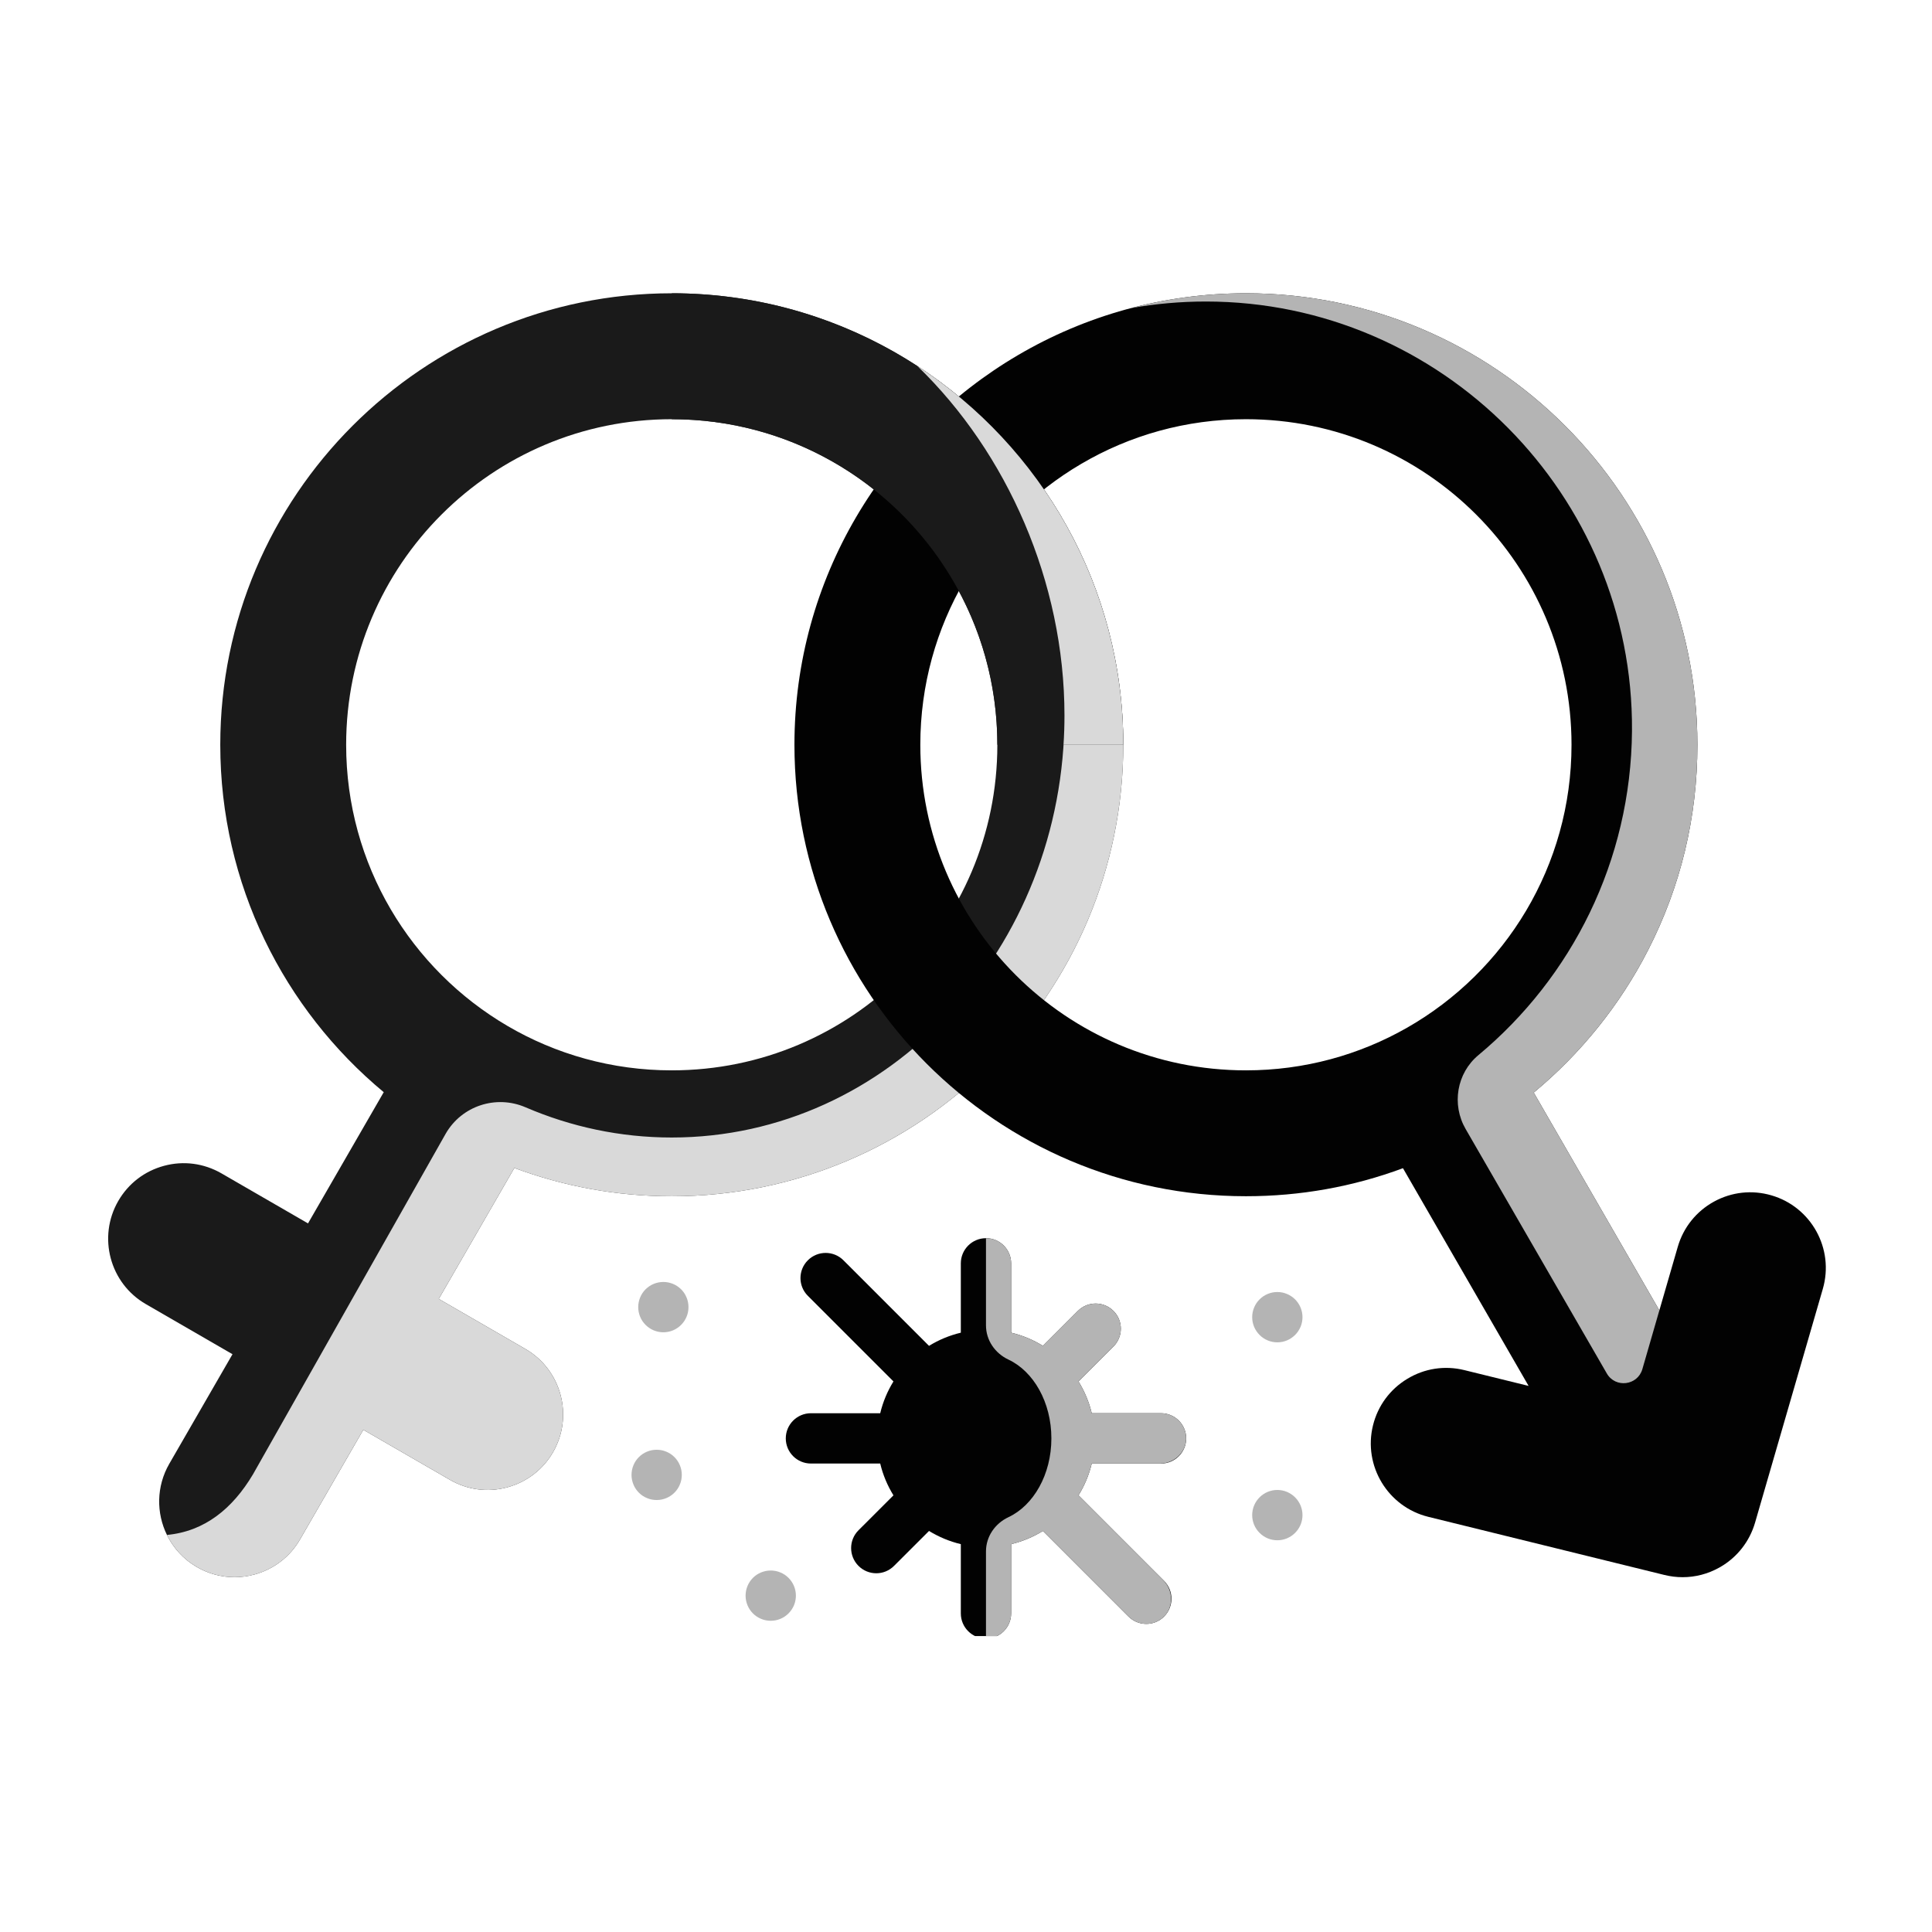 <svg version="1.0" preserveAspectRatio="xMidYMid meet" height="200" viewBox="0 0 150 150" zoomAndPan="magnify" width="200" xmlns:xlink="http://www.w3.org/1999/xlink" xmlns="http://www.w3.org/2000/svg"><defs><clipPath id="9779bf07e0"><path clip-rule="nonzero" d="M 8 22.773 L 88 22.773 L 88 123 L 8 123 Z M 8 22.773"></path></clipPath><clipPath id="f51e3ddbb8"><path clip-rule="nonzero" d="M 61 22.773 L 142 22.773 L 142 123 L 61 123 Z M 61 22.773"></path></clipPath><clipPath id="b9130b2bb4"><path clip-rule="nonzero" d="M 52 22.773 L 88 22.773 L 88 58 L 52 58 Z M 52 22.773"></path></clipPath><clipPath id="90c5f47382"><path clip-rule="nonzero" d="M 61 96 L 93 96 L 93 127.023 L 61 127.023 Z M 61 96"></path></clipPath><clipPath id="95c0e6da72"><path clip-rule="nonzero" d="M 76 96 L 93 96 L 93 127.023 L 76 127.023 Z M 76 96"></path></clipPath><clipPath id="8a451b3e74"><path clip-rule="nonzero" d="M 87 22.773 L 132 22.773 L 132 108 L 87 108 Z M 87 22.773"></path></clipPath></defs><rect fill-opacity="1" height="180" y="-15" fill="#ffffff" width="180" x="-15"></rect><rect fill-opacity="1" height="180" y="-15" fill="#ffffff" width="180" x="-15"></rect><g clip-path="url(#9779bf07e0)"><path fill-rule="nonzero" fill-opacity="1" d="M 71.223 28.418 C 70.637 28.039 70.043 27.676 69.441 27.332 C 64.336 24.43 58.438 22.77 52.156 22.77 C 32.824 22.77 17.102 38.496 17.102 57.824 C 17.102 68.66 22.043 78.363 29.793 84.797 L 23.914 94.984 L 17.191 91.098 C 15.832 90.316 14.254 90.105 12.742 90.512 C 11.227 90.918 9.965 91.887 9.18 93.246 C 7.566 96.047 8.527 99.641 11.328 101.254 L 18.051 105.141 L 13.141 113.652 C 12.129 115.41 12.129 117.477 12.961 119.172 C 13.453 120.18 14.242 121.062 15.285 121.664 C 16.191 122.188 17.191 122.453 18.207 122.453 C 18.719 122.453 19.23 122.383 19.734 122.25 C 21.246 121.844 22.512 120.875 23.297 119.516 L 28.207 111.008 L 34.93 114.891 C 36.285 115.676 37.863 115.883 39.375 115.477 C 40.891 115.07 42.156 114.102 42.938 112.746 C 44.551 109.945 43.59 106.352 40.793 104.734 L 34.066 100.848 L 39.934 90.68 C 43.738 92.098 47.859 92.879 52.156 92.879 C 71.484 92.879 87.211 77.152 87.211 57.824 C 87.211 45.52 80.84 34.676 71.223 28.418 Z M 26.875 57.824 C 26.875 43.863 38.195 32.547 52.156 32.547 C 56.668 32.547 60.91 33.727 64.578 35.805 C 72.254 40.141 77.434 48.379 77.434 57.824 C 77.434 71.785 66.117 83.102 52.156 83.102 C 47.508 83.102 43.148 81.848 39.406 79.656 C 31.91 75.27 26.875 67.137 26.875 57.824 Z M 26.875 57.824" fill="#1a1a1a"></path></g><path fill-rule="nonzero" fill-opacity="1" d="M 87.211 57.824 C 87.211 77.152 71.484 92.879 52.156 92.879 C 47.859 92.879 43.738 92.102 39.934 90.68 L 34.066 100.848 L 40.793 104.734 C 43.59 106.352 44.551 109.945 42.938 112.746 C 42.156 114.102 40.891 115.07 39.379 115.477 C 37.863 115.883 36.285 115.676 34.93 114.891 L 28.207 111.008 L 23.297 119.516 C 22.512 120.875 21.25 121.848 19.734 122.25 C 19.23 122.387 18.719 122.453 18.207 122.453 C 17.191 122.453 16.191 122.188 15.285 121.664 C 14.242 121.062 13.453 120.18 12.961 119.172 C 15.871 118.902 18.051 117.145 19.645 114.461 L 34.602 88.023 C 35.844 85.859 38.512 84.98 40.809 85.973 C 44.316 87.48 48.145 88.316 52.156 88.316 C 68.996 88.316 82.648 73.645 82.648 55.543 C 82.648 45.199 78.188 35.141 71.223 28.418 C 80.84 34.676 87.211 45.52 87.211 57.824 Z M 87.211 57.824" fill="#d9d9d9"></path><path fill-rule="nonzero" fill-opacity="1" d="M 53.453 101.484 C 53.453 101.742 53.406 101.992 53.305 102.23 C 53.207 102.469 53.066 102.68 52.883 102.863 C 52.699 103.047 52.488 103.188 52.25 103.289 C 52.012 103.387 51.762 103.438 51.504 103.438 C 51.242 103.438 50.996 103.387 50.754 103.289 C 50.516 103.188 50.305 103.047 50.121 102.863 C 49.938 102.68 49.797 102.469 49.699 102.23 C 49.602 101.992 49.551 101.742 49.551 101.484 C 49.551 101.227 49.602 100.977 49.699 100.738 C 49.797 100.496 49.938 100.285 50.121 100.102 C 50.305 99.922 50.516 99.777 50.754 99.68 C 50.996 99.582 51.242 99.531 51.504 99.531 C 51.762 99.531 52.012 99.582 52.25 99.68 C 52.488 99.777 52.699 99.922 52.883 100.102 C 53.066 100.285 53.207 100.496 53.305 100.738 C 53.406 100.977 53.453 101.227 53.453 101.484 Z M 53.453 101.484" fill="#b4b4b4"></path><path fill-rule="nonzero" fill-opacity="1" d="M 52.934 114.508 C 52.934 114.77 52.887 115.016 52.785 115.258 C 52.688 115.496 52.547 115.707 52.363 115.891 C 52.18 116.074 51.969 116.215 51.73 116.312 C 51.492 116.414 51.242 116.461 50.984 116.461 C 50.723 116.461 50.477 116.414 50.234 116.312 C 49.996 116.215 49.785 116.074 49.602 115.891 C 49.418 115.707 49.277 115.496 49.18 115.258 C 49.082 115.016 49.031 114.77 49.031 114.508 C 49.031 114.25 49.082 114 49.18 113.762 C 49.277 113.523 49.418 113.312 49.602 113.129 C 49.785 112.945 49.996 112.805 50.234 112.707 C 50.477 112.605 50.723 112.559 50.984 112.559 C 51.242 112.559 51.492 112.605 51.73 112.707 C 51.969 112.805 52.18 112.945 52.363 113.129 C 52.547 113.312 52.688 113.523 52.785 113.762 C 52.887 114 52.934 114.25 52.934 114.508 Z M 52.934 114.508" fill="#b4b4b4"></path><path fill-rule="nonzero" fill-opacity="1" d="M 61.793 123.887 C 61.793 124.145 61.742 124.395 61.645 124.633 C 61.543 124.871 61.402 125.082 61.219 125.266 C 61.035 125.449 60.824 125.59 60.586 125.688 C 60.348 125.789 60.098 125.836 59.84 125.836 C 59.582 125.836 59.332 125.789 59.094 125.688 C 58.852 125.59 58.641 125.449 58.457 125.266 C 58.277 125.082 58.133 124.871 58.035 124.633 C 57.938 124.395 57.887 124.145 57.887 123.887 C 57.887 123.625 57.938 123.379 58.035 123.137 C 58.133 122.898 58.277 122.688 58.457 122.504 C 58.641 122.32 58.852 122.18 59.094 122.082 C 59.332 121.984 59.582 121.934 59.84 121.934 C 60.098 121.934 60.348 121.984 60.586 122.082 C 60.824 122.18 61.035 122.32 61.219 122.504 C 61.402 122.688 61.543 122.898 61.645 123.137 C 61.742 123.379 61.793 123.625 61.793 123.887 Z M 61.793 123.887" fill="#b4b4b4"></path><path fill-rule="nonzero" fill-opacity="1" d="M 101.125 117.633 C 101.125 117.891 101.074 118.141 100.977 118.379 C 100.875 118.617 100.734 118.832 100.551 119.012 C 100.367 119.195 100.156 119.336 99.918 119.438 C 99.68 119.535 99.43 119.586 99.172 119.586 C 98.914 119.586 98.664 119.535 98.426 119.438 C 98.184 119.336 97.973 119.195 97.793 119.012 C 97.609 118.832 97.469 118.617 97.367 118.379 C 97.27 118.141 97.219 117.891 97.219 117.633 C 97.219 117.375 97.27 117.125 97.367 116.887 C 97.469 116.648 97.609 116.434 97.793 116.254 C 97.973 116.07 98.184 115.93 98.426 115.828 C 98.664 115.73 98.914 115.68 99.172 115.68 C 99.43 115.68 99.68 115.73 99.918 115.828 C 100.156 115.93 100.367 116.07 100.551 116.254 C 100.734 116.434 100.875 116.648 100.977 116.887 C 101.074 117.125 101.125 117.375 101.125 117.633 Z M 101.125 117.633" fill="#b4b4b4"></path><path fill-rule="nonzero" fill-opacity="1" d="M 101.125 102.266 C 101.125 102.523 101.074 102.773 100.977 103.012 C 100.875 103.25 100.734 103.461 100.551 103.645 C 100.367 103.828 100.156 103.969 99.918 104.07 C 99.68 104.168 99.43 104.219 99.172 104.219 C 98.914 104.219 98.664 104.168 98.426 104.07 C 98.184 103.969 97.973 103.828 97.793 103.645 C 97.609 103.461 97.469 103.25 97.367 103.012 C 97.27 102.773 97.219 102.523 97.219 102.266 C 97.219 102.008 97.27 101.758 97.367 101.52 C 97.469 101.277 97.609 101.066 97.793 100.883 C 97.973 100.703 98.184 100.559 98.426 100.461 C 98.664 100.363 98.914 100.312 99.172 100.312 C 99.43 100.312 99.68 100.363 99.918 100.461 C 100.156 100.559 100.367 100.703 100.551 100.883 C 100.734 101.066 100.875 101.277 100.977 101.52 C 101.074 101.758 101.125 102.008 101.125 102.266 Z M 101.125 102.266" fill="#b4b4b4"></path><g clip-path="url(#f51e3ddbb8)"><path fill-rule="nonzero" fill-opacity="1" d="M 137.527 92.805 C 136.023 92.367 134.438 92.543 133.066 93.297 C 131.695 94.055 130.699 95.297 130.262 96.801 L 128.832 101.738 L 119.078 84.828 C 122.742 81.793 125.789 78.004 127.949 73.781 C 130.496 68.812 131.785 63.441 131.785 57.824 C 131.785 38.496 116.059 22.77 96.734 22.77 C 90.293 22.77 84.25 24.516 79.059 27.559 C 68.668 33.648 61.68 44.938 61.68 57.824 C 61.68 77.152 77.402 92.875 96.734 92.875 C 100.938 92.875 105.031 92.145 108.926 90.699 L 118.68 107.602 L 113.691 106.375 C 112.172 106 110.594 106.242 109.258 107.055 C 107.918 107.863 106.973 109.148 106.598 110.668 C 105.824 113.809 107.754 116.992 110.891 117.766 L 129.23 122.281 C 129.699 122.395 130.168 122.453 130.637 122.453 C 131.621 122.453 132.594 122.203 133.469 121.715 C 133.5 121.699 133.531 121.68 133.562 121.664 C 134.879 120.902 135.836 119.68 136.262 118.219 L 141.523 100.07 C 142.426 96.961 140.629 93.703 137.527 92.805 Z M 96.734 83.102 C 82.77 83.102 71.453 71.785 71.453 57.824 C 71.453 48.527 76.469 40.402 83.945 36.016 C 87.695 33.809 92.066 32.547 96.734 32.547 C 110.695 32.547 122.012 43.863 122.012 57.824 C 122.012 67.234 116.871 75.441 109.242 79.793 C 105.555 81.898 101.281 83.102 96.734 83.102 Z M 96.734 83.102" fill="#020202"></path></g><g clip-path="url(#b9130b2bb4)"><path fill-rule="nonzero" fill-opacity="1" d="M 71.223 28.418 C 65.73 24.848 59.18 22.77 52.156 22.77 L 52.156 32.547 C 66.117 32.547 77.434 43.863 77.434 57.824 L 87.211 57.824 C 87.211 45.52 80.84 34.676 71.223 28.418 Z M 71.223 28.418" fill="#1a1a1a"></path></g><path fill-rule="nonzero" fill-opacity="1" d="M 82.57 57.824 C 82.621 57.07 82.645 56.312 82.645 55.543 C 82.645 45.199 78.188 35.141 71.223 28.418 C 80.84 34.676 87.211 45.52 87.211 57.824 Z M 82.57 57.824" fill="#d9d9d9"></path><g clip-path="url(#90c5f47382)"><path fill-rule="nonzero" fill-opacity="1" d="M 84.762 113.629 C 84.551 114.516 84.199 115.344 83.734 116.098 L 90.379 122.742 C 91.141 123.508 91.141 124.742 90.379 125.508 C 90 125.887 89.5 126.078 89 126.078 C 88.5 126.078 88 125.887 87.617 125.508 L 80.973 118.863 C 80.219 119.324 79.391 119.676 78.504 119.887 L 78.504 125.266 C 78.504 126.344 77.629 127.219 76.551 127.219 C 75.473 127.219 74.598 126.344 74.598 125.266 L 74.598 119.887 C 73.715 119.676 72.883 119.324 72.129 118.863 L 69.414 121.574 C 69.031 121.957 68.535 122.148 68.035 122.148 C 67.535 122.148 67.035 121.957 66.652 121.574 C 65.891 120.809 65.891 119.574 66.652 118.812 L 69.367 116.098 C 68.902 115.344 68.551 114.516 68.34 113.629 L 62.961 113.629 C 61.883 113.629 61.008 112.758 61.008 111.676 C 61.008 110.598 61.883 109.723 62.961 109.723 L 68.34 109.723 C 68.551 108.84 68.902 108.008 69.367 107.254 L 62.723 100.609 C 61.957 99.848 61.957 98.609 62.723 97.848 C 63.484 97.086 64.723 97.086 65.484 97.848 L 72.129 104.492 C 72.883 104.027 73.715 103.68 74.598 103.469 L 74.598 98.086 C 74.598 97.008 75.473 96.133 76.551 96.133 C 77.629 96.133 78.504 97.008 78.504 98.086 L 78.504 103.469 C 79.391 103.68 80.219 104.027 80.973 104.492 L 83.684 101.781 C 84.449 101.016 85.684 101.016 86.449 101.781 C 87.211 102.539 87.211 103.777 86.449 104.543 L 83.734 107.254 C 84.199 108.008 84.551 108.84 84.762 109.723 L 90.141 109.723 C 91.219 109.723 92.094 110.598 92.094 111.676 C 92.094 112.758 91.219 113.629 90.141 113.629 Z M 84.762 113.629" fill="#020202"></path></g><g clip-path="url(#95c0e6da72)"><path fill-rule="nonzero" fill-opacity="1" d="M 84.762 113.629 C 84.551 114.516 84.199 115.344 83.734 116.098 L 90.316 122.684 C 91.094 123.461 91.141 124.777 90.348 125.539 C 89.969 125.898 89.484 126.078 89 126.078 C 88.5 126.078 88 125.887 87.617 125.508 L 80.973 118.863 C 80.219 119.324 79.391 119.676 78.504 119.887 L 78.504 125.266 C 78.504 126.344 77.629 127.219 76.551 127.219 L 76.551 120.453 C 76.551 119.297 77.25 118.285 78.297 117.793 C 80.242 116.879 81.629 114.484 81.629 111.676 C 81.629 108.867 80.242 106.473 78.297 105.559 C 77.25 105.066 76.551 104.055 76.551 102.898 L 76.551 96.133 C 77.629 96.133 78.504 97.008 78.504 98.086 L 78.504 103.469 C 79.391 103.68 80.219 104.027 80.973 104.492 L 83.684 101.781 C 84.449 101.016 85.684 101.016 86.449 101.781 C 87.211 102.543 87.211 103.777 86.449 104.543 L 83.734 107.254 C 84.199 108.008 84.551 108.84 84.762 109.723 L 90.141 109.723 C 91.242 109.723 92.125 110.633 92.09 111.738 C 92.059 112.805 91.125 113.629 90.059 113.629 Z M 84.762 113.629" fill="#b4b4b4"></path></g><g clip-path="url(#8a451b3e74)"><path fill-rule="nonzero" fill-opacity="1" d="M 119.078 84.828 L 128.832 101.738 L 127.512 106.301 C 127.141 107.578 125.418 107.789 124.754 106.637 L 113.793 87.66 C 112.691 85.758 113.094 83.324 114.785 81.918 C 122.012 75.898 126.633 66.855 126.707 56.734 C 126.84 38.453 111.914 23.41 93.629 23.41 C 91.645 23.41 89.699 23.586 87.812 23.922 C 90.664 23.168 93.652 22.77 96.734 22.77 C 116.059 22.77 131.785 38.496 131.785 57.824 C 131.785 63.441 130.496 68.812 127.949 73.781 C 125.789 78.004 122.742 81.793 119.078 84.828 Z M 119.078 84.828" fill="#b4b4b4"></path></g></svg>